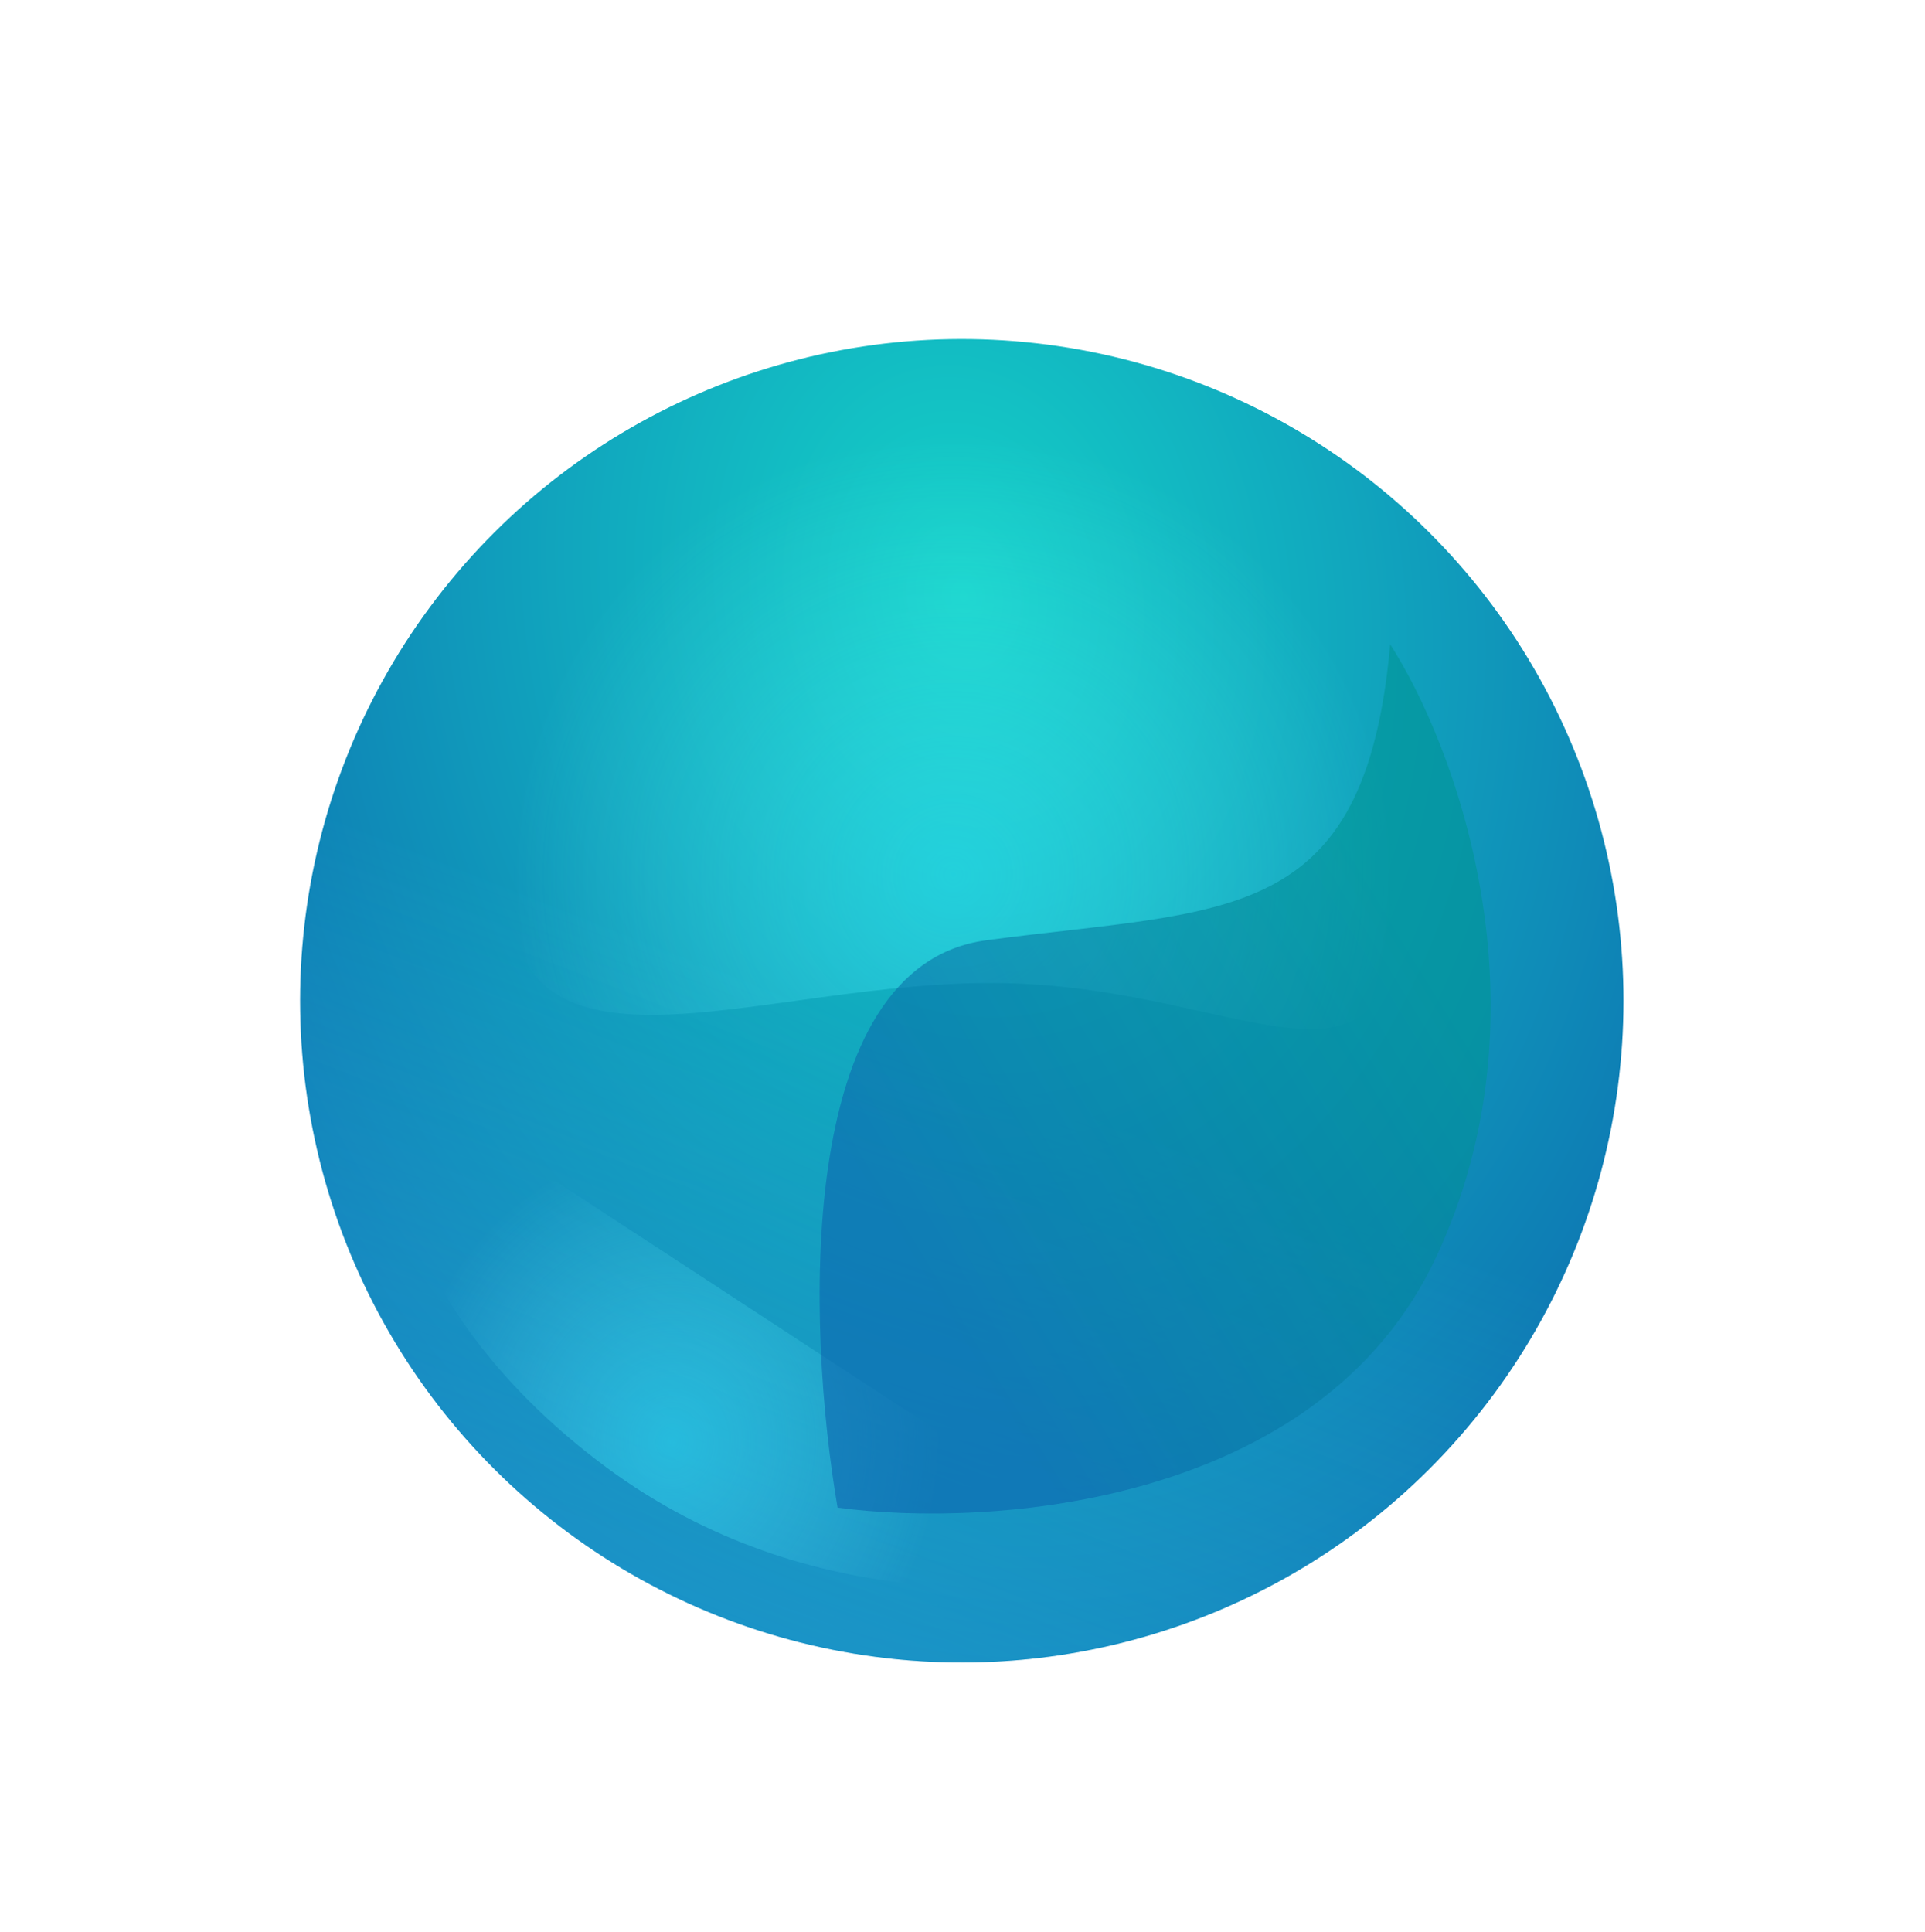 <?xml version="1.0" encoding="UTF-8"?> <svg xmlns="http://www.w3.org/2000/svg" width="289" height="290" viewBox="0 0 289 290" fill="none"><g filter="url(#filter0_f_67_2562)"><circle cx="144.394" cy="150.241" r="99.338" transform="rotate(36.529 144.394 150.241)" fill="url(#paint0_radial_67_2562)"></circle><circle cx="144.394" cy="150.241" r="99.338" transform="rotate(36.529 144.394 150.241)" fill="url(#paint1_linear_67_2562)" fill-opacity="0.42"></circle><g filter="url(#filter1_f_67_2562)"><path d="M210.492 132.728C209.686 169.901 188.084 148.403 150.911 147.597C113.738 146.791 75.071 166.981 75.877 129.809C76.683 92.636 107.471 63.155 144.644 63.961C181.817 64.767 211.298 95.555 210.492 132.728Z" fill="url(#paint2_radial_67_2562)" fill-opacity="0.42"></path></g><g filter="url(#filter2_f_67_2562)"><path d="M91.078 220.319C60.6 197.743 56.318 171.157 57.987 160.686L171.541 234.967C157.419 239.492 121.557 242.896 91.078 220.319Z" fill="url(#paint3_radial_67_2562)" fill-opacity="0.42"></path></g><g opacity="0.6" filter="url(#filter3_f_67_2562)"><path d="M215.714 188.512C233.17 150.861 218.315 111.635 208.706 96.728C204.908 139.272 184.253 136.343 148.077 141.159C119.137 145.013 121.132 199.545 125.746 226.33C148.462 229.412 198.258 226.163 215.714 188.512Z" fill="url(#paint4_linear_67_2562)"></path></g></g><defs><filter id="filter0_f_67_2562" x="35.049" y="40.897" width="218.689" height="218.689" filterUnits="userSpaceOnUse" color-interpolation-filters="sRGB"><feFlood flood-opacity="0" result="BackgroundImageFix"></feFlood><feBlend mode="normal" in="SourceGraphic" in2="BackgroundImageFix" result="shape"></feBlend><feGaussianBlur stdDeviation="5" result="effect1_foregroundBlur_67_2562"></feGaussianBlur></filter><filter id="filter1_f_67_2562" x="61.865" y="49.945" width="162.643" height="118.562" filterUnits="userSpaceOnUse" color-interpolation-filters="sRGB"><feFlood flood-opacity="0" result="BackgroundImageFix"></feFlood><feBlend mode="normal" in="SourceGraphic" in2="BackgroundImageFix" result="shape"></feBlend><feGaussianBlur stdDeviation="7" result="effect1_foregroundBlur_67_2562"></feGaussianBlur></filter><filter id="filter2_f_67_2562" x="50.678" y="153.686" width="127.863" height="91.59" filterUnits="userSpaceOnUse" color-interpolation-filters="sRGB"><feFlood flood-opacity="0" result="BackgroundImageFix"></feFlood><feBlend mode="normal" in="SourceGraphic" in2="BackgroundImageFix" result="shape"></feBlend><feGaussianBlur stdDeviation="3.5" result="effect1_foregroundBlur_67_2562"></feGaussianBlur></filter><filter id="filter3_f_67_2562" x="97.049" y="70.728" width="152.742" height="182.488" filterUnits="userSpaceOnUse" color-interpolation-filters="sRGB"><feFlood flood-opacity="0" result="BackgroundImageFix"></feFlood><feBlend mode="normal" in="SourceGraphic" in2="BackgroundImageFix" result="shape"></feBlend><feGaussianBlur stdDeviation="13" result="effect1_foregroundBlur_67_2562"></feGaussianBlur></filter><radialGradient id="paint0_radial_67_2562" cx="0" cy="0" r="1" gradientUnits="userSpaceOnUse" gradientTransform="translate(108.271 101.701) rotate(43.279) scale(186.067 142.965)"><stop stop-color="#14D3C8"></stop><stop offset="1" stop-color="#0C65AF"></stop></radialGradient><linearGradient id="paint1_linear_67_2562" x1="171.486" y1="298.119" x2="134.234" y2="160.401" gradientUnits="userSpaceOnUse"><stop stop-color="#39EFFF"></stop><stop offset="1" stop-color="#45F0FF" stop-opacity="0"></stop></linearGradient><radialGradient id="paint2_radial_67_2562" cx="0" cy="0" r="1" gradientUnits="userSpaceOnUse" gradientTransform="translate(143.185 131.268) rotate(120.754) scale(66.13 66.13)"><stop stop-color="#39EFFF"></stop><stop offset="1" stop-color="#75F4FF" stop-opacity="0"></stop></radialGradient><radialGradient id="paint3_radial_67_2562" cx="0" cy="0" r="1" gradientUnits="userSpaceOnUse" gradientTransform="translate(100.924 216.51) rotate(-178.828) scale(40.184 44.239)"><stop stop-color="#39EFFF"></stop><stop offset="1" stop-color="#75F4FF" stop-opacity="0"></stop></radialGradient><linearGradient id="paint4_linear_67_2562" x1="218.049" y1="148.118" x2="139.776" y2="196.023" gradientUnits="userSpaceOnUse"><stop stop-color="#009594"></stop><stop offset="1" stop-color="#0C65AF"></stop></linearGradient></defs></svg> 